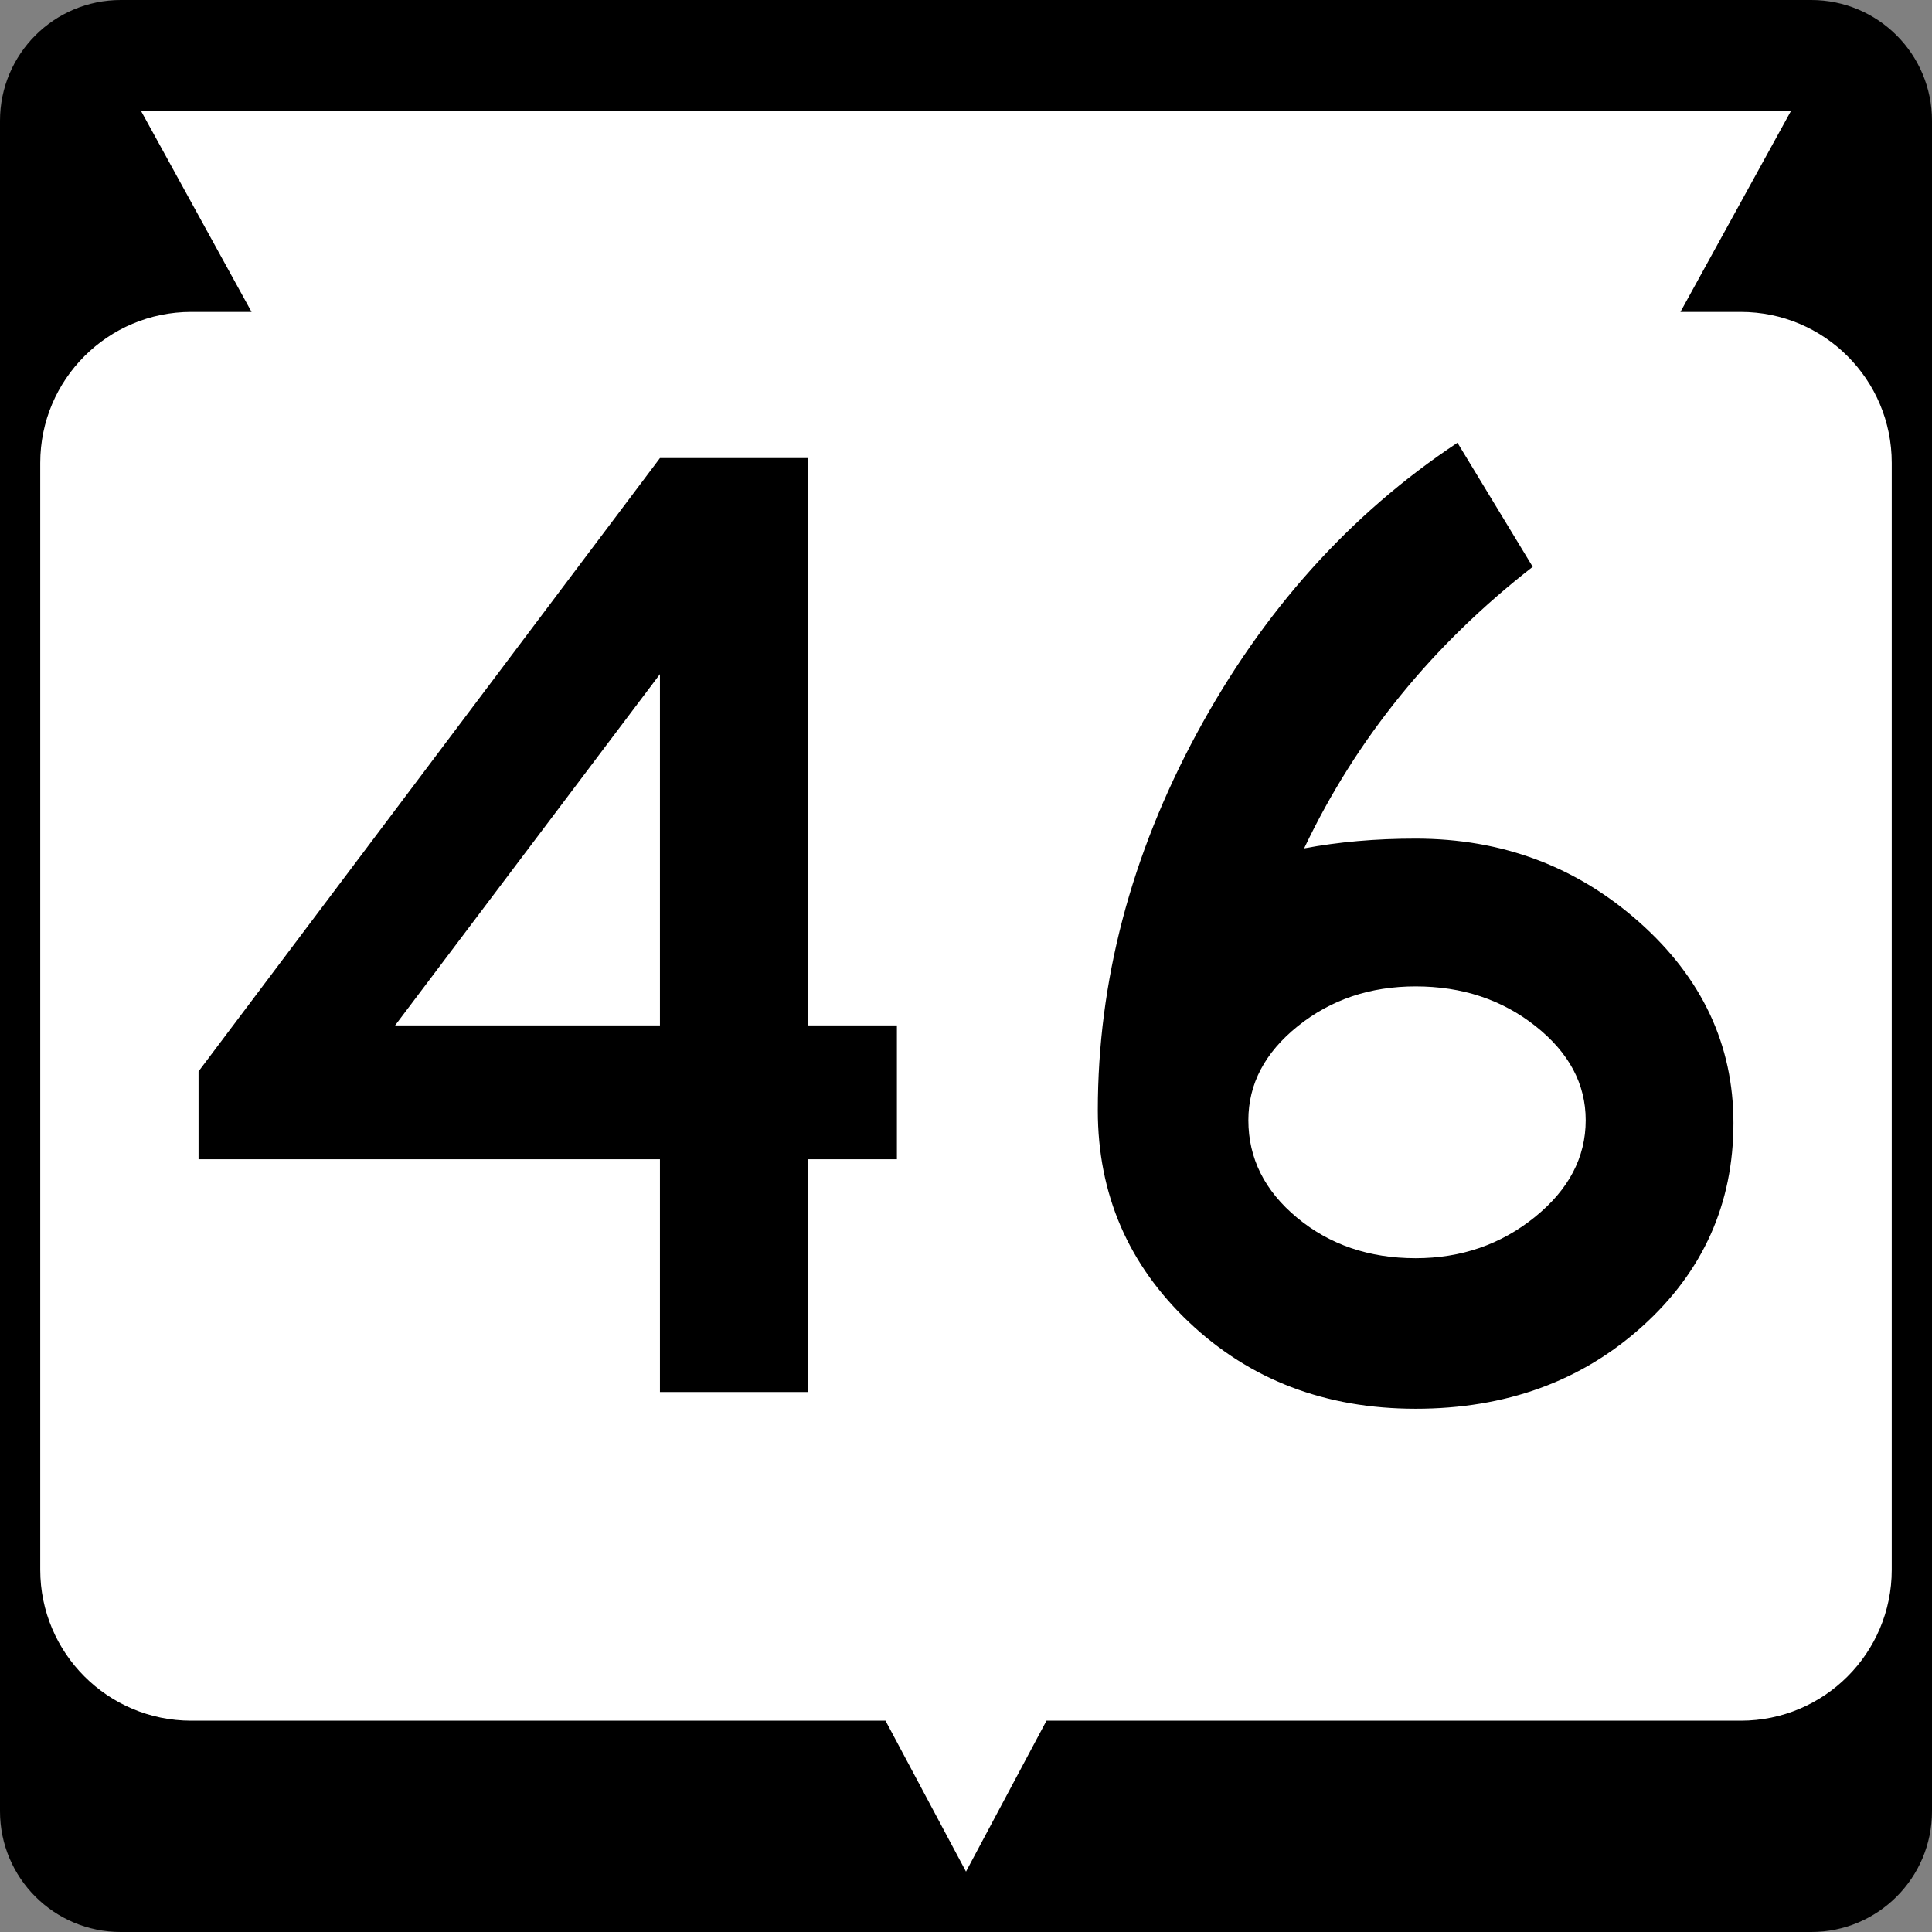 <?xml version="1.0" encoding="utf-8"?>
<!-- Generator: Adobe Illustrator 12.0.0, SVG Export Plug-In . SVG Version: 6.00 Build 51448)  -->
<!DOCTYPE svg PUBLIC "-//W3C//DTD SVG 1.1//EN" "http://www.w3.org/Graphics/SVG/1.1/DTD/svg11.dtd">
<svg  version="1.1" id="Layer_1" xmlns="http://www.w3.org/2000/svg" xmlns:xlink="http://www.w3.org/1999/xlink" width="384" height="384" viewBox="0 0 384 384"
	 overflow="visible" enable-background="new 0 0 384 384" xml:space="preserve">
<rect x="0" y="0" width="384" height="384" fill="#808080" stroke="none"/>
<g>
	<g>
		<path d="M0,24C0,10.745,10.745,0,24,0h336c13.255,0,24,10.745,24,24v336c0,13.255-10.745,24-24,24H24
			c-13.255,0-24-10.745-24-24V24L0,24z"/>
		<path d="M192,192"/>
	</g>
	<path fill="#FFFFFF" d="M356,22l-22,40h12c16.568,0,30,13.432,30,30v220c0,16.568-13.432,30-30,30H208l-16,30
		l-16-30H38c-16.569,0-30-13.432-30-30V92c0-16.568,13.431-30,30-30h12L28,22H356z"/>
</g>
<g>
	<path fill-rule="evenodd" clip-rule="evenodd" d="M178.268,230.407h-17.731v46.269h-29.368v-46.269
		H39.462v-17.455l91.706-121.904h29.368v112.762h17.731V230.407z M131.168,203.81
		v-69.818l-52.641,69.818H131.168z"/>
	<path fill-rule="evenodd" clip-rule="evenodd" d="M344.537,223.203
		c0,16.069-6.049,29.553-18.146,40.451C314.292,274.551,299.285,280,281.369,280
		s-32.924-5.726-45.021-17.178c-12.099-11.451-18.147-25.488-18.147-42.112
		c0-25.674,6.557-50.655,19.671-74.943C250.985,121.478,268.255,102.222,289.681,88
		l14.961,24.658c-19.948,15.515-35.094,34.17-45.438,55.965
		c6.834-1.293,14.223-1.94,22.165-1.94c17.177,0,32,5.542,44.467,16.624
		C338.304,194.39,344.537,207.688,344.537,223.203z M315.17,222.649
		c0-7.203-3.324-13.438-9.975-18.702c-6.649-5.264-14.592-7.896-23.826-7.896
		c-9.051,0-16.854,2.632-23.412,7.896c-6.557,5.265-9.835,11.499-9.835,18.702
		c0,7.573,3.232,14.038,9.697,19.394c6.464,5.357,14.314,8.035,23.55,8.035
		c9.051,0,16.946-2.725,23.688-8.174C311.799,236.456,315.17,230.037,315.17,222.649z"
		/>
</g>
</svg>
